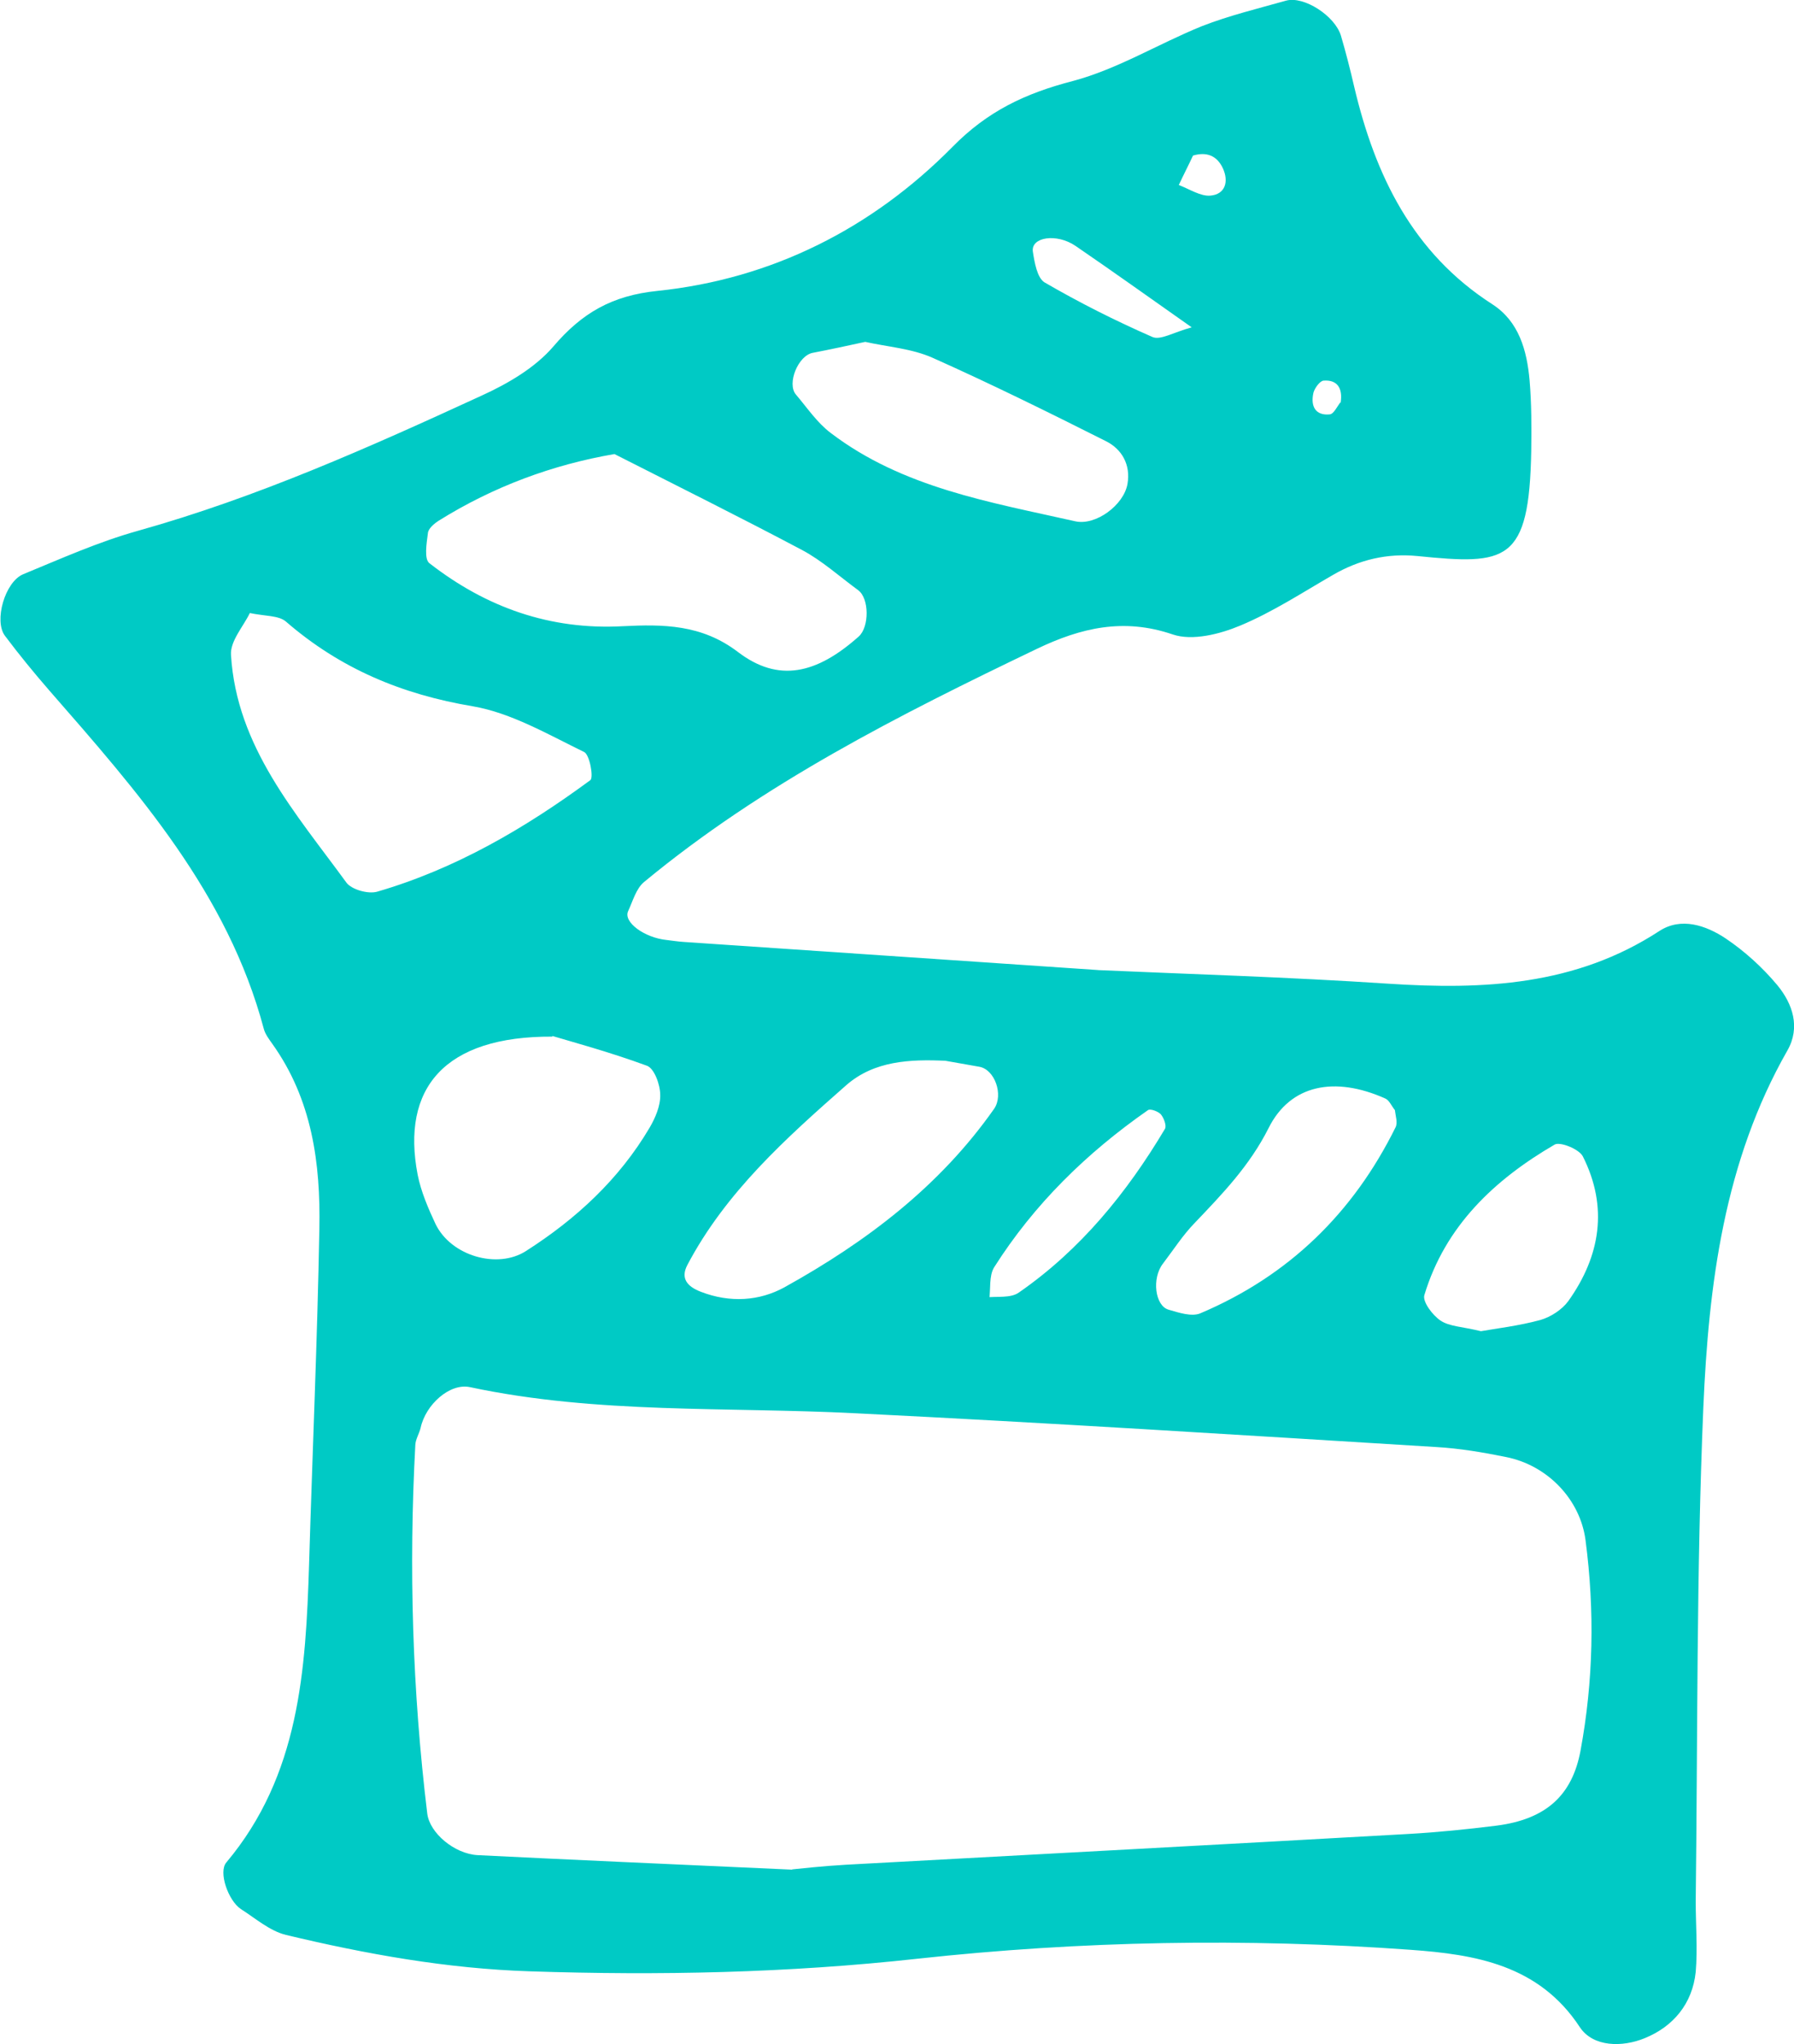 <?xml version="1.0" encoding="UTF-8"?>
<svg id="Vrstva_1" data-name="Vrstva 1" xmlns="http://www.w3.org/2000/svg" width="54.21" height="61.76" viewBox="0 0 54.21 61.76">
  <defs>
    <style>
      .cls-1 {
        fill: #00cac5;
      }
    </style>
  </defs>
  <path class="cls-1" d="M33.18,29.31c2.72.12,5.74.21,8.76.41,2.89.19,5.67.06,8.2-1.59.66-.43,1.41-.17,2,.22.58.39,1.12.88,1.57,1.42.46.56.7,1.27.3,1.97-1.91,3.35-2.38,7.06-2.54,10.79-.21,4.97-.17,9.95-.23,14.92,0,.71.06,1.42,0,2.13-.1.96-.68,1.65-1.54,2-.68.28-1.56.27-1.96-.33-1.24-1.89-3.17-2.2-5.12-2.34-4.97-.36-9.95-.27-14.9.27-3.9.43-7.8.51-11.71.38-2.5-.08-4.95-.52-7.37-1.1-.49-.12-.92-.5-1.36-.78-.38-.25-.69-1.12-.44-1.41,2.21-2.63,2.4-5.81,2.5-9.02.1-3.37.25-6.75.31-10.12.04-1.98-.22-3.91-1.42-5.59-.1-.14-.22-.3-.26-.46-1.09-4.09-3.8-7.15-6.49-10.23-.46-.53-.91-1.08-1.33-1.64-.34-.45,0-1.63.55-1.86,1.14-.47,2.28-.98,3.46-1.31,3.61-1.01,7.01-2.53,10.4-4.09.79-.36,1.61-.84,2.16-1.48.86-1.01,1.77-1.54,3.14-1.68,3.47-.36,6.49-1.89,8.92-4.35,1.07-1.09,2.21-1.62,3.63-1.99,1.36-.36,2.6-1.13,3.91-1.66.82-.32,1.69-.53,2.54-.77.54-.15,1.48.46,1.66,1.06.15.51.28,1.02.4,1.54.63,2.67,1.76,5.02,4.17,6.57.81.52,1.05,1.4,1.13,2.3.06.71.06,1.42.05,2.13-.06,3.39-.75,3.45-3.44,3.18-.91-.09-1.76.11-2.55.57-.92.53-1.82,1.12-2.8,1.53-.62.26-1.45.47-2.04.27-1.49-.51-2.78-.2-4.1.43-4.17,2-8.29,4.08-11.88,7.05-.24.2-.34.58-.48.88-.15.33.49.8,1.16.87.18.02.35.05.53.06,4.08.28,8.16.55,12.53.85h-.01ZM29.79,39.2c.34-.04.75.03,1-.15,1.86-1.29,3.26-3.01,4.41-4.94.06-.09-.03-.33-.12-.44-.08-.09-.32-.18-.39-.13-1.85,1.29-3.44,2.84-4.65,4.75-.16.26-.1.66-.15,1l-.23.13s.13-.22.13-.22ZM23.94,56.48c.21-.02.91-.1,1.62-.14,5.67-.31,11.34-.61,17-.93.88-.05,1.77-.14,2.65-.25,1.51-.19,2.3-.92,2.55-2.27.39-2.11.43-4.23.15-6.36-.16-1.22-1.14-2.26-2.41-2.51-.69-.14-1.4-.26-2.1-.3-5.85-.36-11.69-.73-17.54-1.02-3.89-.2-7.81.03-11.66-.79-.61-.13-1.34.53-1.49,1.23-.04.17-.15.34-.16.51-.2,3.72-.09,7.43.36,11.14.07.59.82,1.22,1.52,1.26,3.01.15,6.02.28,9.54.44h-.03ZM18.56,13.72c-1.86.32-3.65.98-5.3,2.01-.14.09-.32.24-.33.38-.04.31-.12.79.05.91,1.71,1.33,3.64,2.02,5.84,1.9,1.21-.06,2.38-.06,3.48.78,1.22.93,2.37.67,3.65-.47.32-.29.32-1.15-.02-1.4-.56-.41-1.09-.89-1.69-1.21-1.85-.98-3.72-1.91-5.67-2.9h0ZM7.55,18.52c-.19.4-.6.85-.57,1.27.17,2.78,1.96,4.78,3.49,6.88.16.21.66.35.93.27,2.37-.69,4.47-1.92,6.44-3.37.1-.08-.02-.77-.19-.85-1.09-.53-2.2-1.18-3.36-1.38-2.15-.36-4.01-1.14-5.65-2.56-.22-.19-.63-.16-1.1-.26h.01ZM28.57,32.05c-1.07-.05-2.15,0-2.99.73-1.83,1.61-3.65,3.24-4.81,5.44-.21.4-.01.65.41.81.88.34,1.77.28,2.53-.14,2.47-1.37,4.69-3.05,6.33-5.39.29-.42.02-1.19-.45-1.27-.34-.06-.68-.12-1.02-.18ZM16.7,31.32c-3.28-.02-4.58,1.57-4.08,4.17.1.51.32,1.02.54,1.49.47.97,1.87,1.37,2.73.82,1.52-.97,2.82-2.17,3.74-3.73.17-.29.33-.66.32-.99,0-.31-.18-.8-.4-.88-1.14-.42-2.33-.74-2.86-.9v.02ZM26.14,10.33c-.55.12-1.06.23-1.58.33-.44.08-.79.93-.51,1.26.34.4.64.85,1.05,1.16,2.18,1.66,4.82,2.09,7.39,2.67.62.14,1.47-.49,1.58-1.13.1-.58-.17-1.05-.65-1.29-1.73-.87-3.47-1.73-5.24-2.52-.63-.28-1.36-.33-2.03-.48h0ZM42.15,33.54c-.1-.12-.17-.3-.29-.35-1.52-.68-2.87-.43-3.53.9-.57,1.13-1.39,1.98-2.23,2.86-.36.37-.64.81-.96,1.23-.34.44-.24,1.27.17,1.39.31.09.7.22.96.11,2.67-1.13,4.62-3.03,5.9-5.62.07-.14,0-.34-.02-.52ZM44.75,40.22c.45-.08,1.14-.16,1.8-.34.31-.09.65-.31.84-.57.97-1.36,1.21-2.84.44-4.37-.11-.22-.68-.45-.85-.36-1.82,1.06-3.31,2.46-3.94,4.55-.06.2.25.61.49.77.27.18.65.18,1.22.32ZM36.01,9.89c-1.25-.88-2.37-1.68-3.51-2.46-.57-.39-1.35-.27-1.29.17.05.33.13.79.35.93,1.05.61,2.14,1.16,3.26,1.65.24.11.64-.14,1.19-.29ZM36.05,4.7c-.14.3-.29.59-.43.89.32.12.66.35.96.32.44-.04.56-.42.37-.83-.18-.38-.49-.5-.9-.38ZM40.51,12.17c.07-.44-.1-.7-.51-.67-.11,0-.27.22-.31.36-.1.44.08.7.49.66.12-.01.22-.23.32-.36h0Z"/>
</svg>